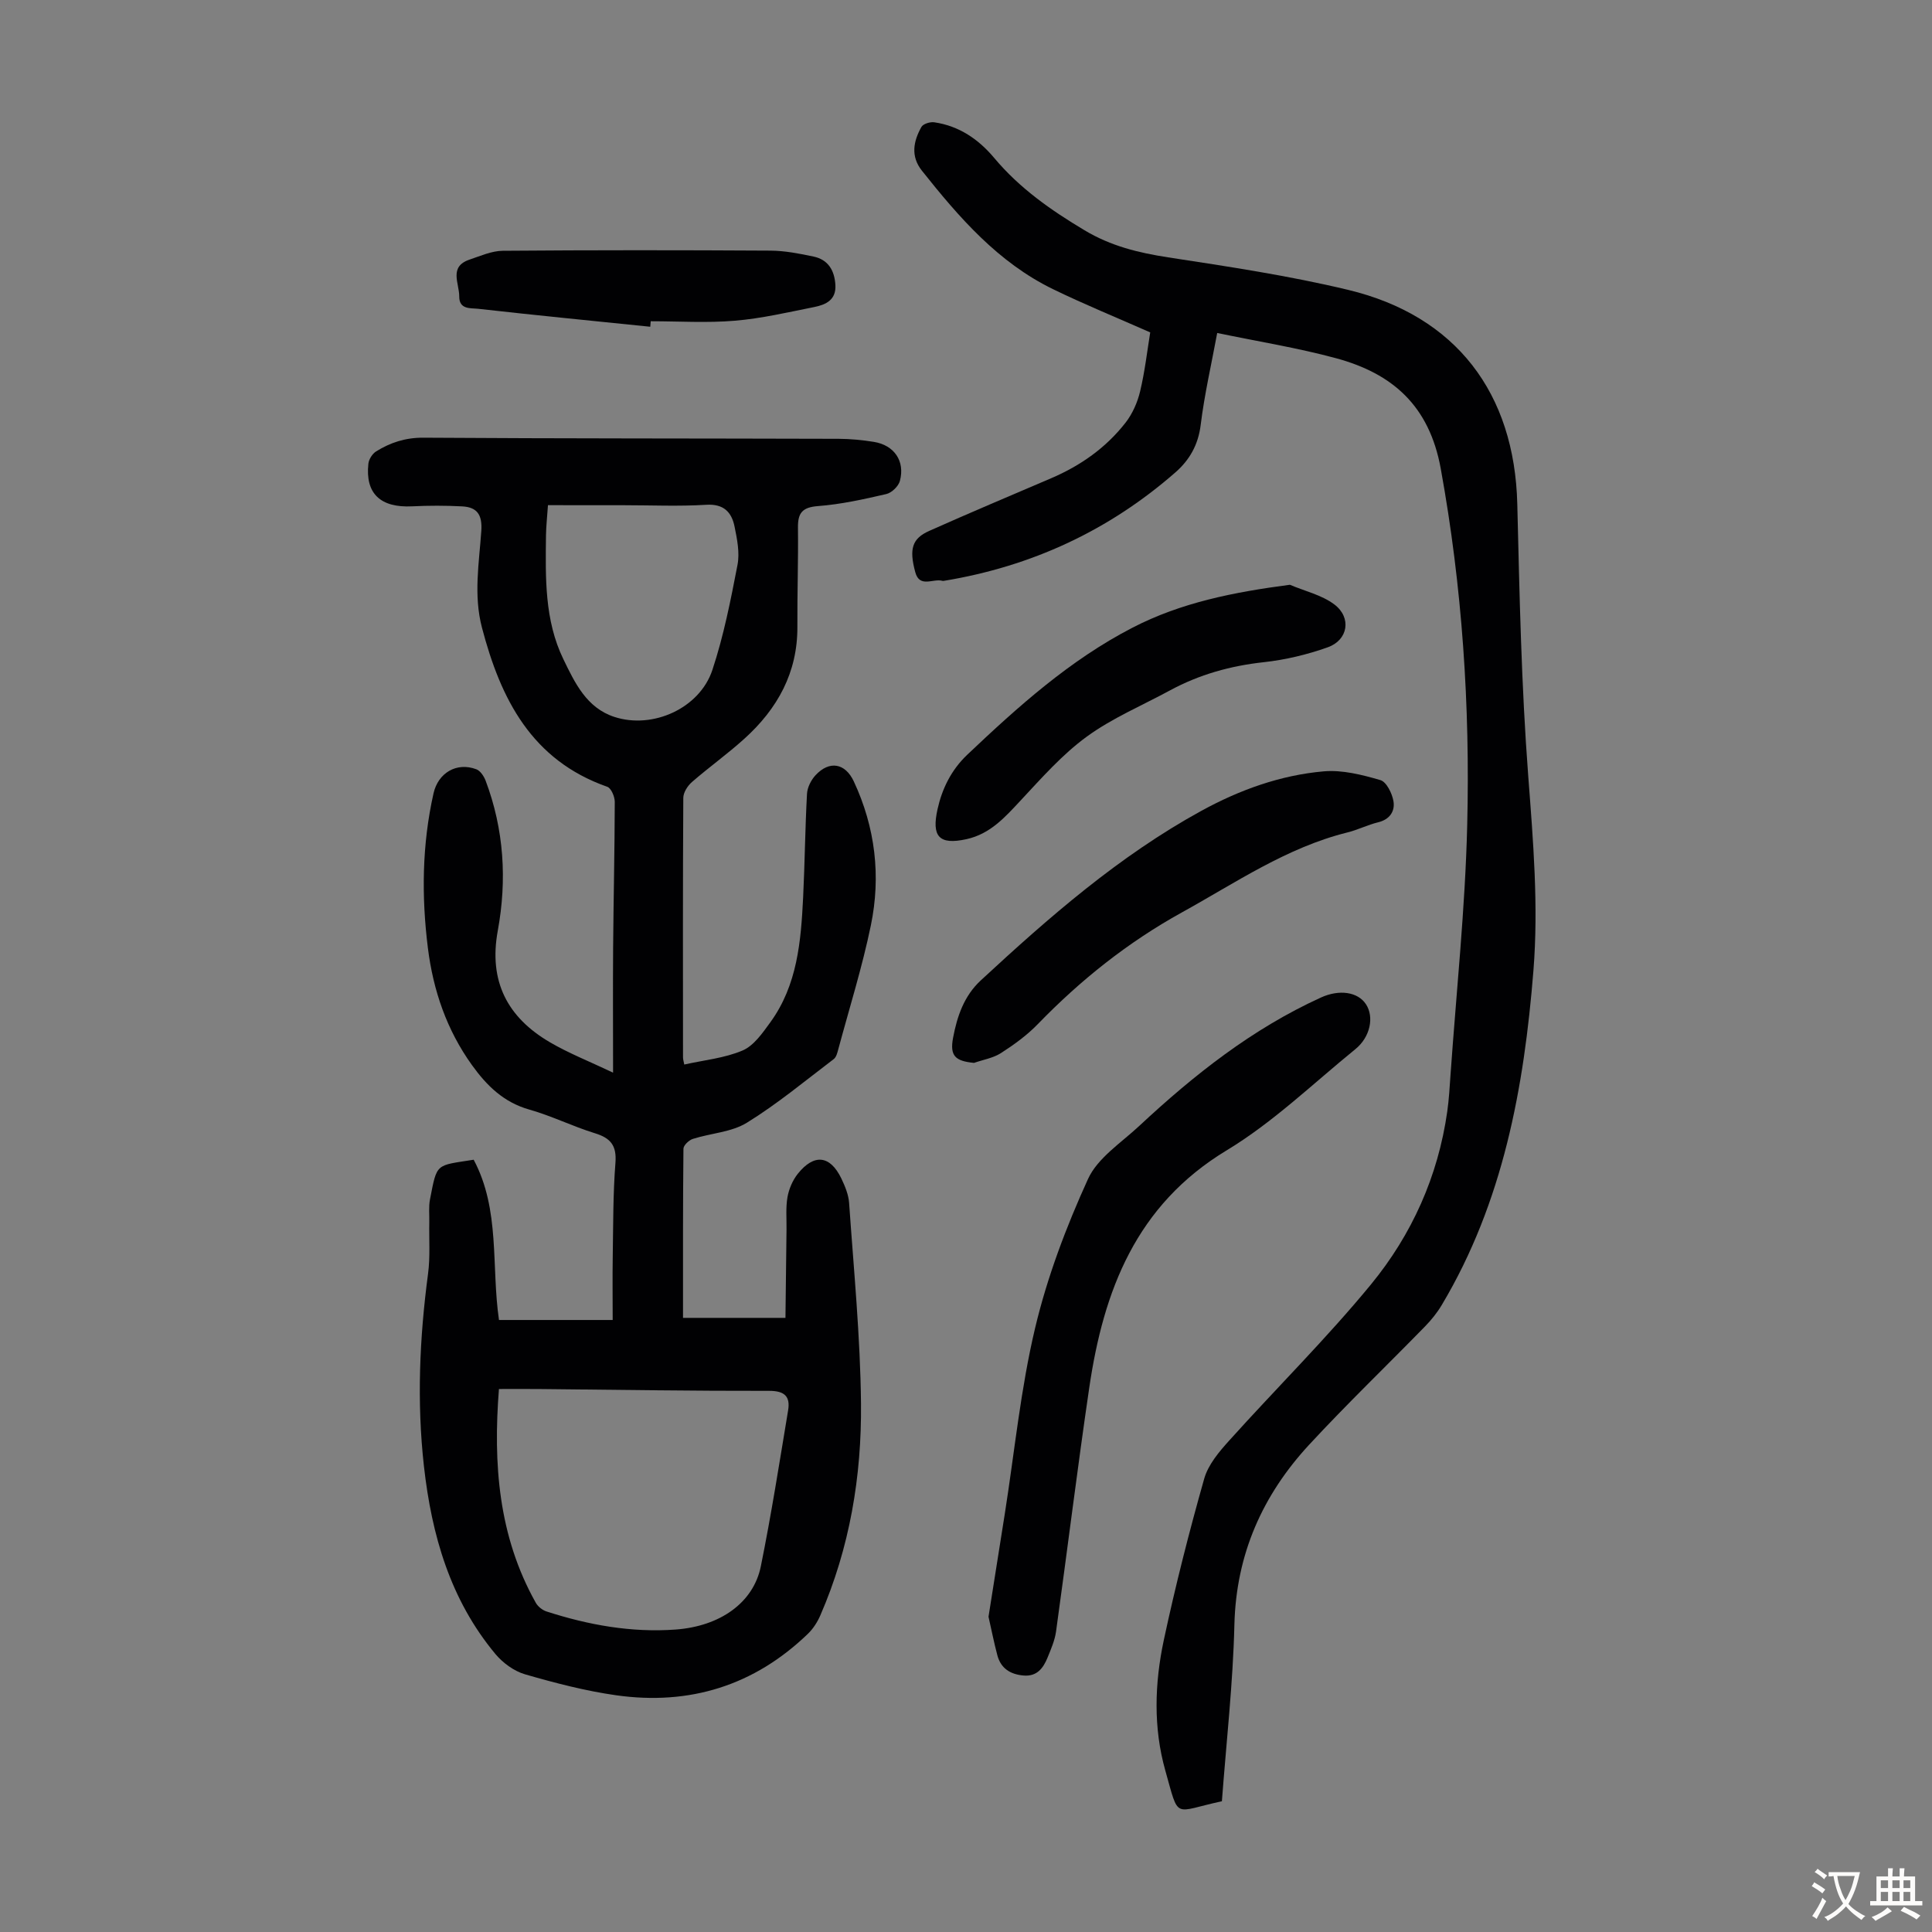 <svg enable-background="new 0 0 400 400" viewBox="0 0 400 400" xmlns="http://www.w3.org/2000/svg"><rect x="0" y="0" width="400" height="400" fill="#808080" stroke="none"/><g fill="#010103"><path d="m98.07 240.11c5.53 10.37 3.61 22.01 5.24 33.18h23.54c0-4.44-.06-8.76.01-13.08.11-6.49.05-13 .56-19.46.28-3.61-1.01-5.13-4.27-6.13-4.58-1.41-8.94-3.59-13.55-4.89-5.32-1.5-8.83-4.96-11.89-9.22-5.22-7.26-8.02-15.45-9.12-24.23-1.34-10.73-1.22-21.42 1.17-32.04.95-4.2 4.76-6.52 8.86-4.97.83.31 1.57 1.44 1.92 2.35 3.81 10.1 4.45 20.56 2.52 31.07-1.92 10.47 1.98 17.95 10.81 23.11 3.89 2.27 8.13 3.94 13.06 6.28 0-9.33-.05-17.59.01-25.85.08-10.07.32-20.15.34-30.22 0-1.07-.74-2.82-1.54-3.11-15.68-5.51-22.08-18.16-25.96-32.97-1.76-6.72-.59-13.36-.13-20 .23-3.41-.9-4.93-3.98-5.09-3.43-.18-6.89-.18-10.33-.01-6.55.33-9.75-2.63-9.07-8.83.1-.91.82-2.06 1.6-2.54 2.96-1.84 6.07-2.86 9.76-2.84 28.66.19 57.32.14 85.97.23 2.45.01 4.93.25 7.35.64 4.19.69 6.45 3.96 5.37 8.06-.29 1.12-1.7 2.48-2.83 2.74-4.66 1.08-9.39 2.13-14.14 2.49-3.26.25-4.18 1.44-4.14 4.46.08 6.83-.16 13.66-.12 20.49.06 9.53-4.13 17.03-10.97 23.21-3.48 3.15-7.32 5.89-10.87 8.98-.89.78-1.77 2.15-1.78 3.26-.11 17.91-.07 35.83-.06 53.74 0 .43.15.86.26 1.48 4.11-.92 8.35-1.32 12.08-2.91 2.32-.99 4.12-3.61 5.72-5.81 5.62-7.71 6.36-16.79 6.81-25.89.35-7.14.41-14.3.8-21.43.07-1.32.83-2.84 1.75-3.84 2.89-3.13 6.17-2.53 7.94 1.26 4.46 9.55 5.64 19.61 3.53 29.82-1.78 8.62-4.43 17.05-6.72 25.56-.2.75-.42 1.7-.96 2.11-5.93 4.5-11.68 9.29-17.99 13.18-3.2 1.97-7.47 2.16-11.19 3.35-.81.26-1.94 1.33-1.94 2.04-.12 11.51-.09 23.02-.09 35.01h21.21c.07-5.91.14-12.11.22-18.32.03-2.23-.18-4.51.2-6.68.3-1.69 1.06-3.47 2.12-4.81 3.38-4.24 6.71-3.86 9.03.95.76 1.59 1.49 3.35 1.61 5.07.96 13.83 2.32 27.67 2.46 41.51.15 15.07-2.33 29.87-8.41 43.85-.6 1.39-1.48 2.77-2.56 3.82-11.13 10.75-24.52 14.89-39.71 12.75-6.38-.9-12.68-2.55-18.88-4.34-2.27-.66-4.58-2.35-6.12-4.19-9.37-11.24-13.21-24.63-14.81-38.9-1.49-13.33-.91-26.57.85-39.82.47-3.52.19-7.14.26-10.71.03-1.56-.15-3.17.14-4.68 1.49-7.67 1.12-6.98 9.05-8.24zm5.23 47.47c-1.21 15.47-.13 30.43 7.63 44.26.43.77 1.35 1.51 2.2 1.79 8.69 2.81 17.59 4.42 26.75 3.75 9.24-.68 16.11-5.57 17.64-13.08 2.17-10.71 3.86-21.52 5.65-32.3.47-2.85-.69-4.04-3.91-4.04-15.67.03-31.33-.22-47-.37-2.89-.04-5.78-.01-8.96-.01zm10.15-182.99c-.17 2.48-.38 4.37-.41 6.26-.1 8.73-.33 17.54 3.61 25.65 2.37 4.88 4.79 10.05 10.55 11.93 7.92 2.59 17.65-1.76 20.29-9.72 2.34-7.06 3.79-14.43 5.2-21.75.49-2.53-.08-5.35-.61-7.95-.61-2.98-2.25-4.73-5.87-4.5-5.68.35-11.4.09-17.1.09-5.13-.01-10.26-.01-15.66-.01z"/><path d="m252.98 372.93c-10.2 2.18-8.78 4.02-11.72-6.38-2.5-8.87-2.21-18.04-.31-26.97 2.4-11.23 5.24-22.39 8.37-33.44.83-2.92 3.11-5.61 5.23-7.95 9.72-10.81 20.09-21.06 29.3-32.27 8.46-10.3 13.89-22.39 15.79-35.8.36-2.54.5-5.12.68-7.68 1.21-17.19 3.03-34.36 3.45-51.57.61-24.75-1.03-49.37-5.48-73.85-2.37-13.04-10.01-19.7-21.7-22.86-7.95-2.15-16.14-3.46-24.58-5.22-1.22 6.58-2.65 12.76-3.42 19.03-.5 4.11-2.31 7.27-5.21 9.81-13.8 12.08-29.83 19.49-47.92 22.47-.11.02-.23.04-.33.01-1.9-.56-4.73 1.55-5.63-1.79-1.31-4.83-.66-6.98 2.9-8.56 8.36-3.73 16.8-7.29 25.22-10.89 6.08-2.6 11.36-6.31 15.42-11.52 1.43-1.84 2.47-4.2 3.01-6.48.98-4.1 1.46-8.32 2.09-12.2-6.89-3.05-13.6-5.78-20.1-8.94-11.39-5.53-19.46-14.85-27.16-24.53-2.39-3.01-1.77-6.1-.11-9.07.36-.64 1.81-1.09 2.66-.96 5.12.74 9.17 3.51 12.41 7.38 5.25 6.27 11.73 10.81 18.71 14.98 5.46 3.27 11.14 4.65 17.28 5.6 12.48 1.91 25.01 3.79 37.27 6.73 22.38 5.37 34.48 21.4 35.04 44.37.46 18.8.84 37.62 2.27 56.36 1.02 13.42 2.14 26.76 1.07 40.21-1.94 24.28-6.27 47.92-18.98 69.24-.96 1.61-2.18 3.12-3.49 4.46-7.97 8.17-16.22 16.09-23.97 24.47-9.65 10.44-15.1 22.65-15.47 37.21-.29 12.16-1.67 24.31-2.59 36.6z"/><path d="m204.66 334.73c1.16-7.3 2.28-14.36 3.39-21.42 2.01-12.81 3.27-25.79 6.26-38.36 2.51-10.57 6.43-20.93 10.94-30.83 1.99-4.38 6.87-7.51 10.62-11.01 11.33-10.57 23.4-20.11 37.63-26.59 3.76-1.71 7.61-1.19 9.31 1.4 1.72 2.62.91 6.78-2.2 9.3-8.76 7.12-17.02 15.13-26.6 20.92-18.82 11.36-25.53 29.06-28.49 49.16-2.47 16.81-4.54 33.68-6.88 50.51-.26 1.84-1.05 3.64-1.76 5.39-.89 2.16-2.17 3.93-4.95 3.7-2.72-.23-4.7-1.45-5.43-4.16-.72-2.7-1.25-5.43-1.84-8.01z"/><path d="m201.66 220.06c-3.9-.38-5.05-1.45-4.33-5.23.83-4.39 2.25-8.62 5.72-11.84 14.15-13.1 28.63-25.76 45.65-35.1 7.91-4.34 16.37-7.4 25.36-8.19 3.85-.34 7.95.71 11.73 1.81 1.26.36 2.43 2.74 2.71 4.36.35 2.06-.74 3.79-3.18 4.38-2.16.52-4.2 1.57-6.36 2.1-12.59 3.13-23.13 10.41-34.27 16.56-11.2 6.19-20.97 13.99-29.83 23.13-2.23 2.3-4.9 4.24-7.61 5.98-1.63 1.05-3.71 1.38-5.59 2.04z"/><path d="m267.05 121.07c3.11 1.32 6.61 2.11 9.22 4.08 3.6 2.72 2.85 7.36-1.36 8.86-4.26 1.52-8.78 2.6-13.26 3.09-6.89.75-13.35 2.55-19.42 5.84-5.79 3.14-11.98 5.74-17.25 9.59-5.07 3.7-9.34 8.56-13.66 13.19-3.24 3.47-6.28 6.93-11.22 8.02-5.74 1.26-7.24-.59-5.99-6.22.92-4.15 2.8-8.09 6.17-11.28 10.5-9.95 21.23-19.59 34.18-26.28 10.08-5.22 21.02-7.37 32.59-8.89z"/><path d="m134.63 67.65c-11.88-1.22-23.77-2.38-35.64-3.72-1.51-.17-3.93.21-3.91-2.55.02-2.73-2.21-6.16 2.13-7.63 2.26-.76 4.59-1.81 6.9-1.83 18.47-.15 36.94-.14 55.41-.03 2.98.02 5.99.61 8.92 1.23 3.03.64 4.34 2.87 4.52 5.88.18 3.1-1.97 4.08-4.34 4.56-5.46 1.09-10.94 2.38-16.47 2.84-5.77.49-11.62.11-17.43.11-.04.39-.07.76-.09 1.14z"/></g><path d="m377.9 391.2c-.2.3-.4.5-.6.8-.7-.6-1.4-1-2.2-1.5.2-.3.4-.5.5-.8.6.4 1.4.8 2.3 1.5zm-1.8 6.1c-.2-.2-.5-.4-.9-.6.4-.6.8-1.2 1.2-1.9s.7-1.3.9-1.9c.3.3.5.5.8.7-.7 1.3-1.4 2.6-2 3.7zm2.2-9c-.3.3-.5.5-.6.8-.6-.6-1.3-1.1-2-1.5.3-.3.5-.5.6-.7.6.5 1.3.9 2 1.4zm.3.2v-.9h2 4.5c-.3 1.3-.6 2.5-1 3.6s-.9 2.1-1.4 3c.4.5 1 1 1.6 1.4s1.2.8 1.9 1.1c-.3.2-.5.4-.8.8-.4-.3-1-.7-1.6-1.2s-1.2-1.1-1.6-1.6c-.5.6-1.1 1.1-1.7 1.6s-1.4.9-2.1 1.4c-.1-.3-.3-.5-.7-.8.6-.2 1.2-.5 1.9-1s1.4-1.1 2-1.8c-.5-.8-.9-1.6-1.2-2.5s-.6-2-.8-3.2c-.4.1-.7.1-1 .1zm2.5 2.7c.3 1 .7 1.7 1 2.2.3-.5.6-1.1 1-2s.6-1.9.9-3h-3.2-.4c.1.9.3 1.8.7 2.8z" fill="#fcfbfa"/><path d="m396.5 388.5v1.5 3.6h1.5v.9c-.4 0-1 0-1.7 0h-7.9c-.5 0-.9 0-1.2 0v-.9h1.3v-3.5c0-.7 0-1.2 0-1.6h2.4c0-.8 0-1.4 0-1.7h1c0 .3-.1.8-.1 1.7h1.5c0-.8 0-1.4 0-1.7h1c0 .3-.1.9-.1 1.7zm-8.2 9.2c-.2-.3-.5-.5-.8-.8.8-.3 1.4-.6 1.9-.9s1-.7 1.4-1.1c.3.3.6.5.9.8-1.6 1-2.8 1.6-3.4 2zm2.6-6.8v-1.6h-1.5v1.6zm0 2.7v-1.9h-1.5v1.9zm2.4-2.7v-1.6h-1.5v1.6zm0 2.7v-1.9h-1.5v1.9zm.2 2 .7-.8c.4.2.9.5 1.6.8s1.3.7 1.8 1c-.3.3-.5.5-.8.8-.4-.3-1.5-1-3.3-1.8zm2-4.7v-1.6h-1.4v1.6zm0 2.7v-1.9h-1.4v1.9z" fill="#fcfbfa"/></svg>